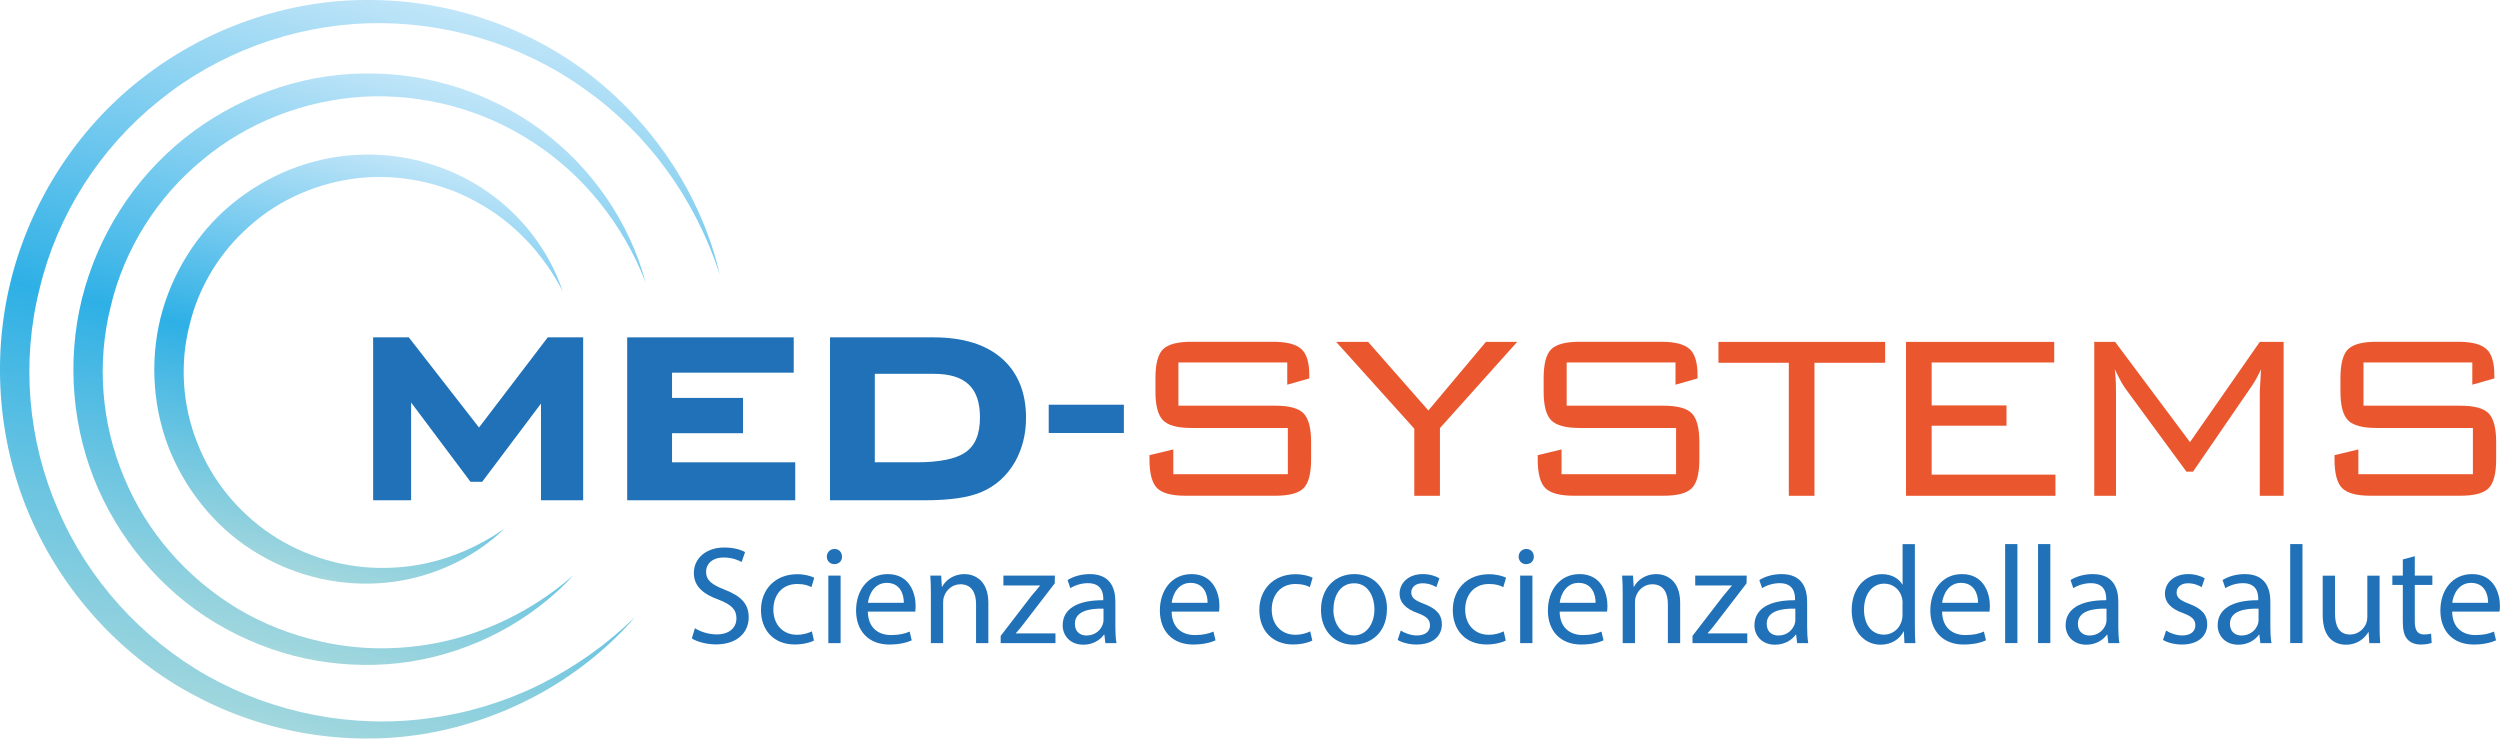 <svg xmlns="http://www.w3.org/2000/svg" xmlns:xlink="http://www.w3.org/1999/xlink" id="Livello_2" data-name="Livello 2" viewBox="0 0 429.81 126.97"><defs><style> .cls-1 { fill: url(#linear-gradient-2); } .cls-2 { fill: url(#linear-gradient-3); } .cls-3 { fill: #ea572f; } .cls-4 { fill: #2071b7; } .cls-5 { fill: url(#linear-gradient); } </style><linearGradient id="linear-gradient" x1="-1864.18" y1="768.73" x2="-1737.19" y2="768.73" gradientTransform="translate(-257.38 -1869.74) rotate(-76.18)" gradientUnits="userSpaceOnUse"><stop offset="0" stop-color="#a2d7dd"></stop><stop offset=".5" stop-color="#2eb0e6"></stop><stop offset="1" stop-color="#c0e5f8"></stop></linearGradient><linearGradient id="linear-gradient-2" x1="-1851.55" y1="769.02" x2="-1749.81" y2="769.02" xlink:href="#linear-gradient"></linearGradient><linearGradient id="linear-gradient-3" x1="-1837.59" y1="769.26" x2="-1763.77" y2="769.26" xlink:href="#linear-gradient"></linearGradient></defs><g id="Livello_1-2" data-name="Livello 1"><g><g><path class="cls-4" d="M82.35,73.5l-12.07-15.5h-6.13v28.01h6.53v-16.81s.02.03.03.04l10.18,13.59h2.01l10.11-13.45v16.63h7.25v-28.01h-6.09l-11.82,15.5Z"></path><polygon class="cls-4" points="115.54 74.48 127.74 74.48 127.74 68.41 115.54 68.41 115.54 64.07 136.46 64.07 136.46 58 107.83 58 107.83 86.01 136.72 86.01 136.72 79.48 115.54 79.48 115.54 74.48"></polygon><path class="cls-4" d="M172.24,61.63c-2.73-2.41-6.68-3.63-11.74-3.63h-17.8v28.01h16.21c4.35,0,7.55-.46,9.79-1.4,2.47-1.05,4.42-2.8,5.81-5.21,1.26-2.26,1.89-4.8,1.89-7.56,0-4.35-1.4-7.79-4.16-10.22ZM168.48,71.75c0,2.93-.84,4.91-2.58,6.07-1.64,1.1-4.44,1.66-8.33,1.66h-7.17v-15.21h10.14c5.41,0,7.94,2.38,7.94,7.48Z"></path></g><g><path class="cls-3" d="M221.31,62.32h-18.71v7.43h16.66c2.39,0,4.02.44,4.87,1.33.85.89,1.28,2.53,1.28,4.92v2.97c0,2.43-.43,4.08-1.28,4.95-.85.87-2.48,1.31-4.87,1.31h-15.43c-2.39,0-4.03-.44-4.9-1.31-.87-.87-1.31-2.52-1.31-4.95v-.72l4.1-.98v4.26h19.69v-7.95h-16.61c-2.36,0-3.97-.44-4.84-1.31-.87-.87-1.31-2.52-1.31-4.95v-2.31c0-2.46.44-4.12,1.31-4.97.87-.85,2.49-1.28,4.84-1.28h14.1c2.26,0,3.85.4,4.79,1.21.94.81,1.41,2.32,1.41,4.53v.56l-3.79,1.08v-3.85Z"></path><path class="cls-3" d="M243.15,85.24v-11.54l-13.43-14.92h5.49l10.36,11.79,9.89-11.79h5.38l-13.28,14.82v11.64h-4.41Z"></path><path class="cls-3" d="M288.06,62.32h-18.71v7.43h16.66c2.39,0,4.02.44,4.87,1.33.85.89,1.28,2.53,1.28,4.92v2.97c0,2.43-.43,4.08-1.28,4.95-.85.87-2.48,1.31-4.87,1.31h-15.43c-2.39,0-4.02-.44-4.9-1.31-.87-.87-1.31-2.52-1.31-4.95v-.72l4.1-.98v4.26h19.69v-7.95h-16.61c-2.36,0-3.97-.44-4.85-1.31-.87-.87-1.31-2.52-1.31-4.95v-2.31c0-2.46.44-4.12,1.31-4.97.87-.85,2.49-1.28,4.85-1.28h14.1c2.26,0,3.85.4,4.79,1.21.94.81,1.41,2.32,1.41,4.53v.56l-3.79,1.08v-3.85Z"></path><path class="cls-3" d="M311.95,62.37v22.87h-4.41v-22.87h-12.1v-3.59h28.66v3.59h-12.15Z"></path><path class="cls-3" d="M327.69,85.24v-26.46h25.48v3.54h-21.07v7.38h12.87v3.49h-12.87v8.41h21.28v3.64h-25.69Z"></path><path class="cls-3" d="M363.58,63.5c.14,1.02.21,2.32.21,3.9v17.84h-3.74v-26.46h3.59l12.87,17.23,12-17.23h4.1v26.46h-4.1v-17.84l.21-3.9c-.58,1.23-1.11,2.19-1.59,2.87l-10.1,14.72h-1.13l-10.51-14.31c-.41-.55-1.01-1.64-1.8-3.28Z"></path><path class="cls-3" d="M425.05,62.32h-18.71v7.43h16.66c2.39,0,4.02.44,4.87,1.33.85.89,1.28,2.53,1.28,4.92v2.97c0,2.43-.43,4.08-1.28,4.95-.85.87-2.48,1.31-4.87,1.31h-15.43c-2.39,0-4.02-.44-4.9-1.31-.87-.87-1.31-2.52-1.31-4.95v-.72l4.1-.98v4.26h19.69v-7.95h-16.61c-2.36,0-3.97-.44-4.85-1.31-.87-.87-1.31-2.52-1.31-4.95v-2.31c0-2.46.44-4.12,1.31-4.97.87-.85,2.49-1.28,4.85-1.28h14.1c2.26,0,3.85.4,4.79,1.21.94.81,1.41,2.32,1.41,4.53v.56l-3.79,1.08v-3.85Z"></path></g><path class="cls-5" d="M123.7,47.05c-2.1-6.43-5.2-12.48-9.13-17.89-3.94-5.4-8.75-10.13-14.17-13.93-10.78-7.71-24.05-11.62-37.12-11.23-13.07.41-25.92,5.15-35.99,13.37-10.15,8.12-17.47,19.63-20.48,32.25-3.18,12.58-2.03,26.17,3.2,38.06,5.11,11.96,14.3,22.11,25.68,28.53,11.4,6.4,24.97,9.09,38.09,7.27,6.57-.85,13.02-2.81,19.01-5.77,5.99-2.98,11.54-6.89,16.38-11.62-8.85,10.26-21.45,17.31-35,19.87-13.58,2.52-28.05.3-40.4-6.23-12.42-6.44-22.44-17.3-28.22-30.09C-.24,76.83-1.54,62.04,1.83,48.38c3.36-13.66,11.37-26.17,22.45-34.81C35.32,4.91,49.25-.05,63.23,0c13.97-.06,27.82,4.69,38.68,13.22,10.81,8.55,18.71,20.64,21.8,33.83Z"></path><path class="cls-1" d="M110.97,48.49c-3.82-9.88-10.64-18.42-19.32-24.03-8.62-5.68-19.01-8.38-29.14-7.84-10.13.6-20.02,4.41-27.74,10.9-7.78,6.38-13.4,15.34-15.71,25.06-2.48,9.8-1.64,20.27,2.29,29.55,3.83,9.33,10.82,17.29,19.52,22.52,4.36,2.61,9.14,4.47,14.17,5.62,4.95,1.14,10.16,1.47,15.29.96,10.29-.95,20.29-5.35,28.26-12.33-7.18,7.81-17.21,13.12-27.94,14.83-5.38.84-10.88.78-16.3-.16-5.36-.92-10.63-2.8-15.46-5.43-9.71-5.25-17.51-13.93-22-24.08-4.49-10.16-5.46-21.89-2.82-32.63,2.69-10.87,8.95-20.73,17.65-27.66,8.68-6.92,19.61-10.98,30.65-11.13,11.03-.24,22,3.29,30.73,9.77,8.72,6.48,15.13,15.84,17.88,26.09Z"></path><path class="cls-2" d="M96.75,50.1c-3.36-6.55-8.54-11.99-14.79-15.37-6.19-3.44-13.39-4.84-20.28-4.12-6.88.76-13.5,3.58-18.63,8.13-5.18,4.47-8.91,10.55-10.48,17.2-1.68,6.62-1.21,13.74,1.31,20.1,2.44,6.41,6.99,11.98,12.74,15.84,5.76,3.82,12.79,5.93,19.88,5.75,7.1-.1,14.21-2.51,20.23-6.75-5.3,5.14-12.49,8.45-20.07,9.27-7.58.8-15.49-.88-22.17-4.87-6.73-3.92-12.05-10.19-15.12-17.41-3.04-7.24-3.65-15.5-1.79-23.15,1.9-7.64,6.26-14.68,12.33-19.68,6.06-4.98,13.68-8.06,21.46-8.41,7.76-.44,15.55,1.73,21.9,5.96,6.33,4.24,11.16,10.51,13.48,17.52Z"></path><rect class="cls-4" x="180.3" y="69.58" width="12.92" height="4.86"></rect><g><path class="cls-4" d="M119.49,108.02c.94.58,2.3,1.05,3.74,1.05,2.13,0,3.38-1.13,3.38-2.76,0-1.51-.86-2.37-3.05-3.21-2.64-.94-4.27-2.3-4.27-4.58,0-2.52,2.09-4.39,5.23-4.39,1.65,0,2.85.38,3.57.79l-.58,1.7c-.53-.29-1.61-.77-3.07-.77-2.21,0-3.05,1.32-3.05,2.42,0,1.51.98,2.25,3.21,3.12,2.73,1.06,4.12,2.37,4.12,4.75,0,2.49-1.85,4.65-5.66,4.65-1.56,0-3.26-.46-4.12-1.03l.53-1.75Z"></path><path class="cls-4" d="M139.94,110.13c-.55.29-1.77.67-3.33.67-3.5,0-5.78-2.37-5.78-5.92s2.45-6.16,6.23-6.16c1.25,0,2.35.31,2.93.6l-.48,1.63c-.5-.29-1.29-.55-2.45-.55-2.66,0-4.1,1.97-4.1,4.39,0,2.69,1.73,4.34,4.03,4.34,1.2,0,1.99-.31,2.59-.58l.36,1.58Z"></path><path class="cls-4" d="M144.76,95.7c.02.72-.5,1.29-1.34,1.29-.74,0-1.27-.58-1.27-1.29s.55-1.32,1.32-1.32,1.29.58,1.29,1.32ZM142.41,110.57v-11.61h2.11v11.61h-2.11Z"></path><path class="cls-4" d="M149.2,105.15c.05,2.85,1.87,4.03,3.98,4.03,1.51,0,2.42-.26,3.21-.6l.36,1.51c-.74.34-2.01.72-3.86.72-3.57,0-5.71-2.35-5.71-5.85s2.06-6.26,5.44-6.26c3.79,0,4.8,3.33,4.8,5.47,0,.43-.05.77-.07.98h-8.15ZM155.39,103.64c.02-1.34-.55-3.43-2.93-3.43-2.13,0-3.07,1.97-3.24,3.43h6.16Z"></path><path class="cls-4" d="M160.04,102.1c0-1.2-.02-2.18-.1-3.14h1.87l.12,1.92h.05c.58-1.1,1.92-2.18,3.84-2.18,1.61,0,4.1.96,4.1,4.94v6.93h-2.11v-6.69c0-1.87-.7-3.43-2.69-3.43-1.39,0-2.47.98-2.83,2.16-.1.26-.14.62-.14.98v6.98h-2.11v-8.46Z"></path><path class="cls-4" d="M172.03,109.34l5.25-6.83c.5-.62.98-1.18,1.51-1.8v-.05h-6.28v-1.7h8.85l-.02,1.32-5.18,6.74c-.48.65-.96,1.22-1.49,1.82v.05h6.79v1.68h-9.42v-1.22Z"></path><path class="cls-4" d="M190.04,110.57l-.17-1.46h-.07c-.65.91-1.89,1.73-3.55,1.73-2.35,0-3.55-1.65-3.55-3.33,0-2.81,2.49-4.34,6.98-4.32v-.24c0-.96-.26-2.69-2.64-2.69-1.08,0-2.21.34-3.02.86l-.48-1.39c.96-.62,2.35-1.03,3.81-1.03,3.55,0,4.41,2.42,4.41,4.75v4.34c0,1.01.05,1.99.19,2.78h-1.92ZM189.72,104.64c-2.3-.05-4.92.36-4.92,2.61,0,1.37.91,2.01,1.99,2.01,1.51,0,2.47-.96,2.81-1.94.07-.22.12-.46.12-.67v-2.01Z"></path><path class="cls-4" d="M201.43,105.15c.05,2.85,1.87,4.03,3.98,4.03,1.51,0,2.42-.26,3.21-.6l.36,1.51c-.74.34-2.01.72-3.86.72-3.57,0-5.71-2.35-5.71-5.85s2.06-6.26,5.44-6.26c3.79,0,4.8,3.33,4.8,5.47,0,.43-.05.77-.07.98h-8.15ZM207.61,103.64c.02-1.34-.55-3.43-2.93-3.43-2.13,0-3.07,1.97-3.24,3.43h6.16Z"></path><path class="cls-4" d="M225.62,110.13c-.55.29-1.77.67-3.33.67-3.5,0-5.78-2.37-5.78-5.92s2.45-6.16,6.23-6.16c1.25,0,2.35.31,2.93.6l-.48,1.63c-.5-.29-1.3-.55-2.45-.55-2.66,0-4.1,1.97-4.1,4.39,0,2.69,1.73,4.34,4.03,4.34,1.2,0,1.99-.31,2.59-.58l.36,1.58Z"></path><path class="cls-4" d="M238.45,104.67c0,4.29-2.97,6.16-5.78,6.16-3.14,0-5.56-2.3-5.56-5.97,0-3.88,2.54-6.16,5.76-6.16s5.59,2.42,5.59,5.97ZM229.24,104.79c0,2.54,1.46,4.46,3.53,4.46s3.53-1.89,3.53-4.51c0-1.97-.98-4.46-3.48-4.46s-3.57,2.3-3.57,4.51Z"></path><path class="cls-4" d="M240.82,108.41c.62.41,1.73.84,2.78.84,1.53,0,2.25-.77,2.25-1.73,0-1.01-.6-1.56-2.16-2.13-2.09-.74-3.07-1.89-3.07-3.29,0-1.87,1.51-3.4,4-3.4,1.17,0,2.21.34,2.85.72l-.53,1.53c-.46-.29-1.3-.67-2.37-.67-1.25,0-1.94.72-1.94,1.58,0,.96.7,1.39,2.21,1.97,2.01.77,3.05,1.77,3.05,3.5,0,2.04-1.58,3.48-4.34,3.48-1.27,0-2.45-.31-3.26-.79l.53-1.61Z"></path><path class="cls-4" d="M258.88,110.13c-.55.29-1.77.67-3.33.67-3.5,0-5.78-2.37-5.78-5.92s2.45-6.16,6.23-6.16c1.25,0,2.35.31,2.93.6l-.48,1.63c-.5-.29-1.29-.55-2.45-.55-2.66,0-4.1,1.97-4.1,4.39,0,2.69,1.73,4.34,4.03,4.34,1.2,0,1.99-.31,2.59-.58l.36,1.58Z"></path><path class="cls-4" d="M263.7,95.7c.02.72-.5,1.29-1.34,1.29-.74,0-1.27-.58-1.27-1.29s.55-1.32,1.32-1.32,1.29.58,1.29,1.32ZM261.35,110.57v-11.61h2.11v11.61h-2.11Z"></path><path class="cls-4" d="M268.14,105.15c.05,2.85,1.87,4.03,3.98,4.03,1.51,0,2.42-.26,3.21-.6l.36,1.51c-.74.34-2.01.72-3.86.72-3.57,0-5.71-2.35-5.71-5.85s2.06-6.26,5.44-6.26c3.79,0,4.8,3.33,4.8,5.47,0,.43-.05.77-.07.98h-8.15ZM274.32,103.64c.02-1.34-.55-3.43-2.93-3.43-2.13,0-3.07,1.97-3.24,3.43h6.16Z"></path><path class="cls-4" d="M278.98,102.1c0-1.2-.02-2.18-.1-3.14h1.87l.12,1.92h.05c.58-1.1,1.92-2.18,3.84-2.18,1.61,0,4.1.96,4.1,4.94v6.93h-2.11v-6.69c0-1.87-.7-3.43-2.69-3.43-1.39,0-2.47.98-2.83,2.16-.1.26-.14.62-.14.98v6.98h-2.11v-8.46Z"></path><path class="cls-4" d="M290.97,109.34l5.25-6.83c.5-.62.98-1.18,1.51-1.8v-.05h-6.28v-1.7h8.85l-.02,1.32-5.18,6.74c-.48.65-.96,1.22-1.49,1.82v.05h6.79v1.68h-9.42v-1.22Z"></path><path class="cls-4" d="M308.97,110.57l-.17-1.46h-.07c-.65.91-1.89,1.73-3.55,1.73-2.35,0-3.55-1.65-3.55-3.33,0-2.81,2.49-4.34,6.98-4.32v-.24c0-.96-.26-2.69-2.64-2.69-1.08,0-2.21.34-3.02.86l-.48-1.39c.96-.62,2.35-1.03,3.81-1.03,3.55,0,4.41,2.42,4.41,4.75v4.34c0,1.01.05,1.99.19,2.78h-1.92ZM308.66,104.64c-2.3-.05-4.92.36-4.92,2.61,0,1.37.91,2.01,1.99,2.01,1.51,0,2.47-.96,2.81-1.94.07-.22.12-.46.12-.67v-2.01Z"></path><path class="cls-4" d="M329.21,93.54v14.03c0,1.03.02,2.21.1,3h-1.89l-.1-2.01h-.05c-.65,1.29-2.06,2.28-3.96,2.28-2.81,0-4.96-2.37-4.96-5.9-.02-3.86,2.37-6.23,5.2-6.23,1.77,0,2.97.84,3.5,1.77h.05v-6.93h2.11ZM327.1,103.68c0-.26-.02-.62-.1-.89-.31-1.34-1.46-2.45-3.05-2.45-2.18,0-3.48,1.92-3.48,4.48,0,2.35,1.15,4.29,3.43,4.29,1.41,0,2.71-.94,3.09-2.52.07-.29.1-.58.1-.91v-2.01Z"></path><path class="cls-4" d="M333.89,105.15c.05,2.85,1.87,4.03,3.98,4.03,1.51,0,2.42-.26,3.21-.6l.36,1.51c-.74.34-2.01.72-3.86.72-3.57,0-5.71-2.35-5.71-5.85s2.06-6.26,5.44-6.26c3.79,0,4.8,3.33,4.8,5.47,0,.43-.05.77-.07.98h-8.15ZM340.07,103.64c.02-1.34-.55-3.43-2.93-3.43-2.13,0-3.07,1.97-3.24,3.43h6.16Z"></path><path class="cls-4" d="M344.73,93.54h2.11v17.02h-2.11v-17.02Z"></path><path class="cls-4" d="M350.39,93.54h2.11v17.02h-2.11v-17.02Z"></path><path class="cls-4" d="M362.47,110.57l-.17-1.46h-.07c-.65.91-1.89,1.73-3.55,1.73-2.35,0-3.55-1.65-3.55-3.33,0-2.81,2.49-4.34,6.98-4.32v-.24c0-.96-.26-2.69-2.64-2.69-1.08,0-2.21.34-3.02.86l-.48-1.39c.96-.62,2.35-1.03,3.81-1.03,3.55,0,4.41,2.42,4.41,4.75v4.34c0,1.01.05,1.99.19,2.78h-1.92ZM362.16,104.64c-2.3-.05-4.92.36-4.92,2.61,0,1.37.91,2.01,1.99,2.01,1.51,0,2.47-.96,2.81-1.94.07-.22.12-.46.12-.67v-2.01Z"></path><path class="cls-4" d="M372.4,108.41c.62.41,1.73.84,2.78.84,1.53,0,2.25-.77,2.25-1.73,0-1.01-.6-1.56-2.16-2.13-2.09-.74-3.07-1.89-3.07-3.29,0-1.87,1.51-3.4,4-3.4,1.17,0,2.21.34,2.85.72l-.53,1.53c-.46-.29-1.29-.67-2.37-.67-1.25,0-1.94.72-1.94,1.58,0,.96.7,1.39,2.21,1.97,2.01.77,3.05,1.77,3.05,3.5,0,2.04-1.58,3.48-4.34,3.48-1.27,0-2.45-.31-3.26-.79l.53-1.61Z"></path><path class="cls-4" d="M388.61,110.57l-.17-1.46h-.07c-.65.91-1.89,1.73-3.55,1.73-2.35,0-3.55-1.65-3.55-3.33,0-2.81,2.49-4.34,6.98-4.32v-.24c0-.96-.26-2.69-2.64-2.69-1.08,0-2.21.34-3.02.86l-.48-1.39c.96-.62,2.35-1.03,3.81-1.03,3.55,0,4.41,2.42,4.41,4.75v4.34c0,1.01.05,1.99.19,2.78h-1.92ZM388.3,104.64c-2.3-.05-4.92.36-4.92,2.61,0,1.37.91,2.01,1.99,2.01,1.51,0,2.47-.96,2.81-1.94.07-.22.12-.46.12-.67v-2.01Z"></path><path class="cls-4" d="M393.74,93.54h2.11v17.02h-2.11v-17.02Z"></path><path class="cls-4" d="M409.11,107.4c0,1.2.02,2.25.1,3.17h-1.87l-.12-1.89h-.05c-.55.94-1.77,2.16-3.84,2.16-1.82,0-4-1.01-4-5.08v-6.79h2.11v6.43c0,2.21.67,3.69,2.59,3.69,1.42,0,2.4-.98,2.78-1.92.12-.31.19-.7.19-1.08v-7.12h2.11v8.44Z"></path><path class="cls-4" d="M415.16,95.63v3.33h3.02v1.61h-3.02v6.26c0,1.44.41,2.25,1.58,2.25.55,0,.96-.07,1.22-.14l.1,1.58c-.41.17-1.06.29-1.87.29-.98,0-1.78-.31-2.28-.89-.6-.62-.81-1.65-.81-3.02v-6.33h-1.8v-1.61h1.8v-2.78l2.06-.55Z"></path><path class="cls-4" d="M421.58,105.15c.05,2.85,1.87,4.03,3.98,4.03,1.51,0,2.42-.26,3.21-.6l.36,1.51c-.74.34-2.01.72-3.86.72-3.57,0-5.71-2.35-5.71-5.85s2.06-6.26,5.44-6.26c3.79,0,4.8,3.33,4.8,5.47,0,.43-.05.77-.07.98h-8.15ZM427.77,103.64c.02-1.34-.55-3.43-2.93-3.43-2.13,0-3.07,1.97-3.24,3.43h6.16Z"></path></g></g></g></svg>